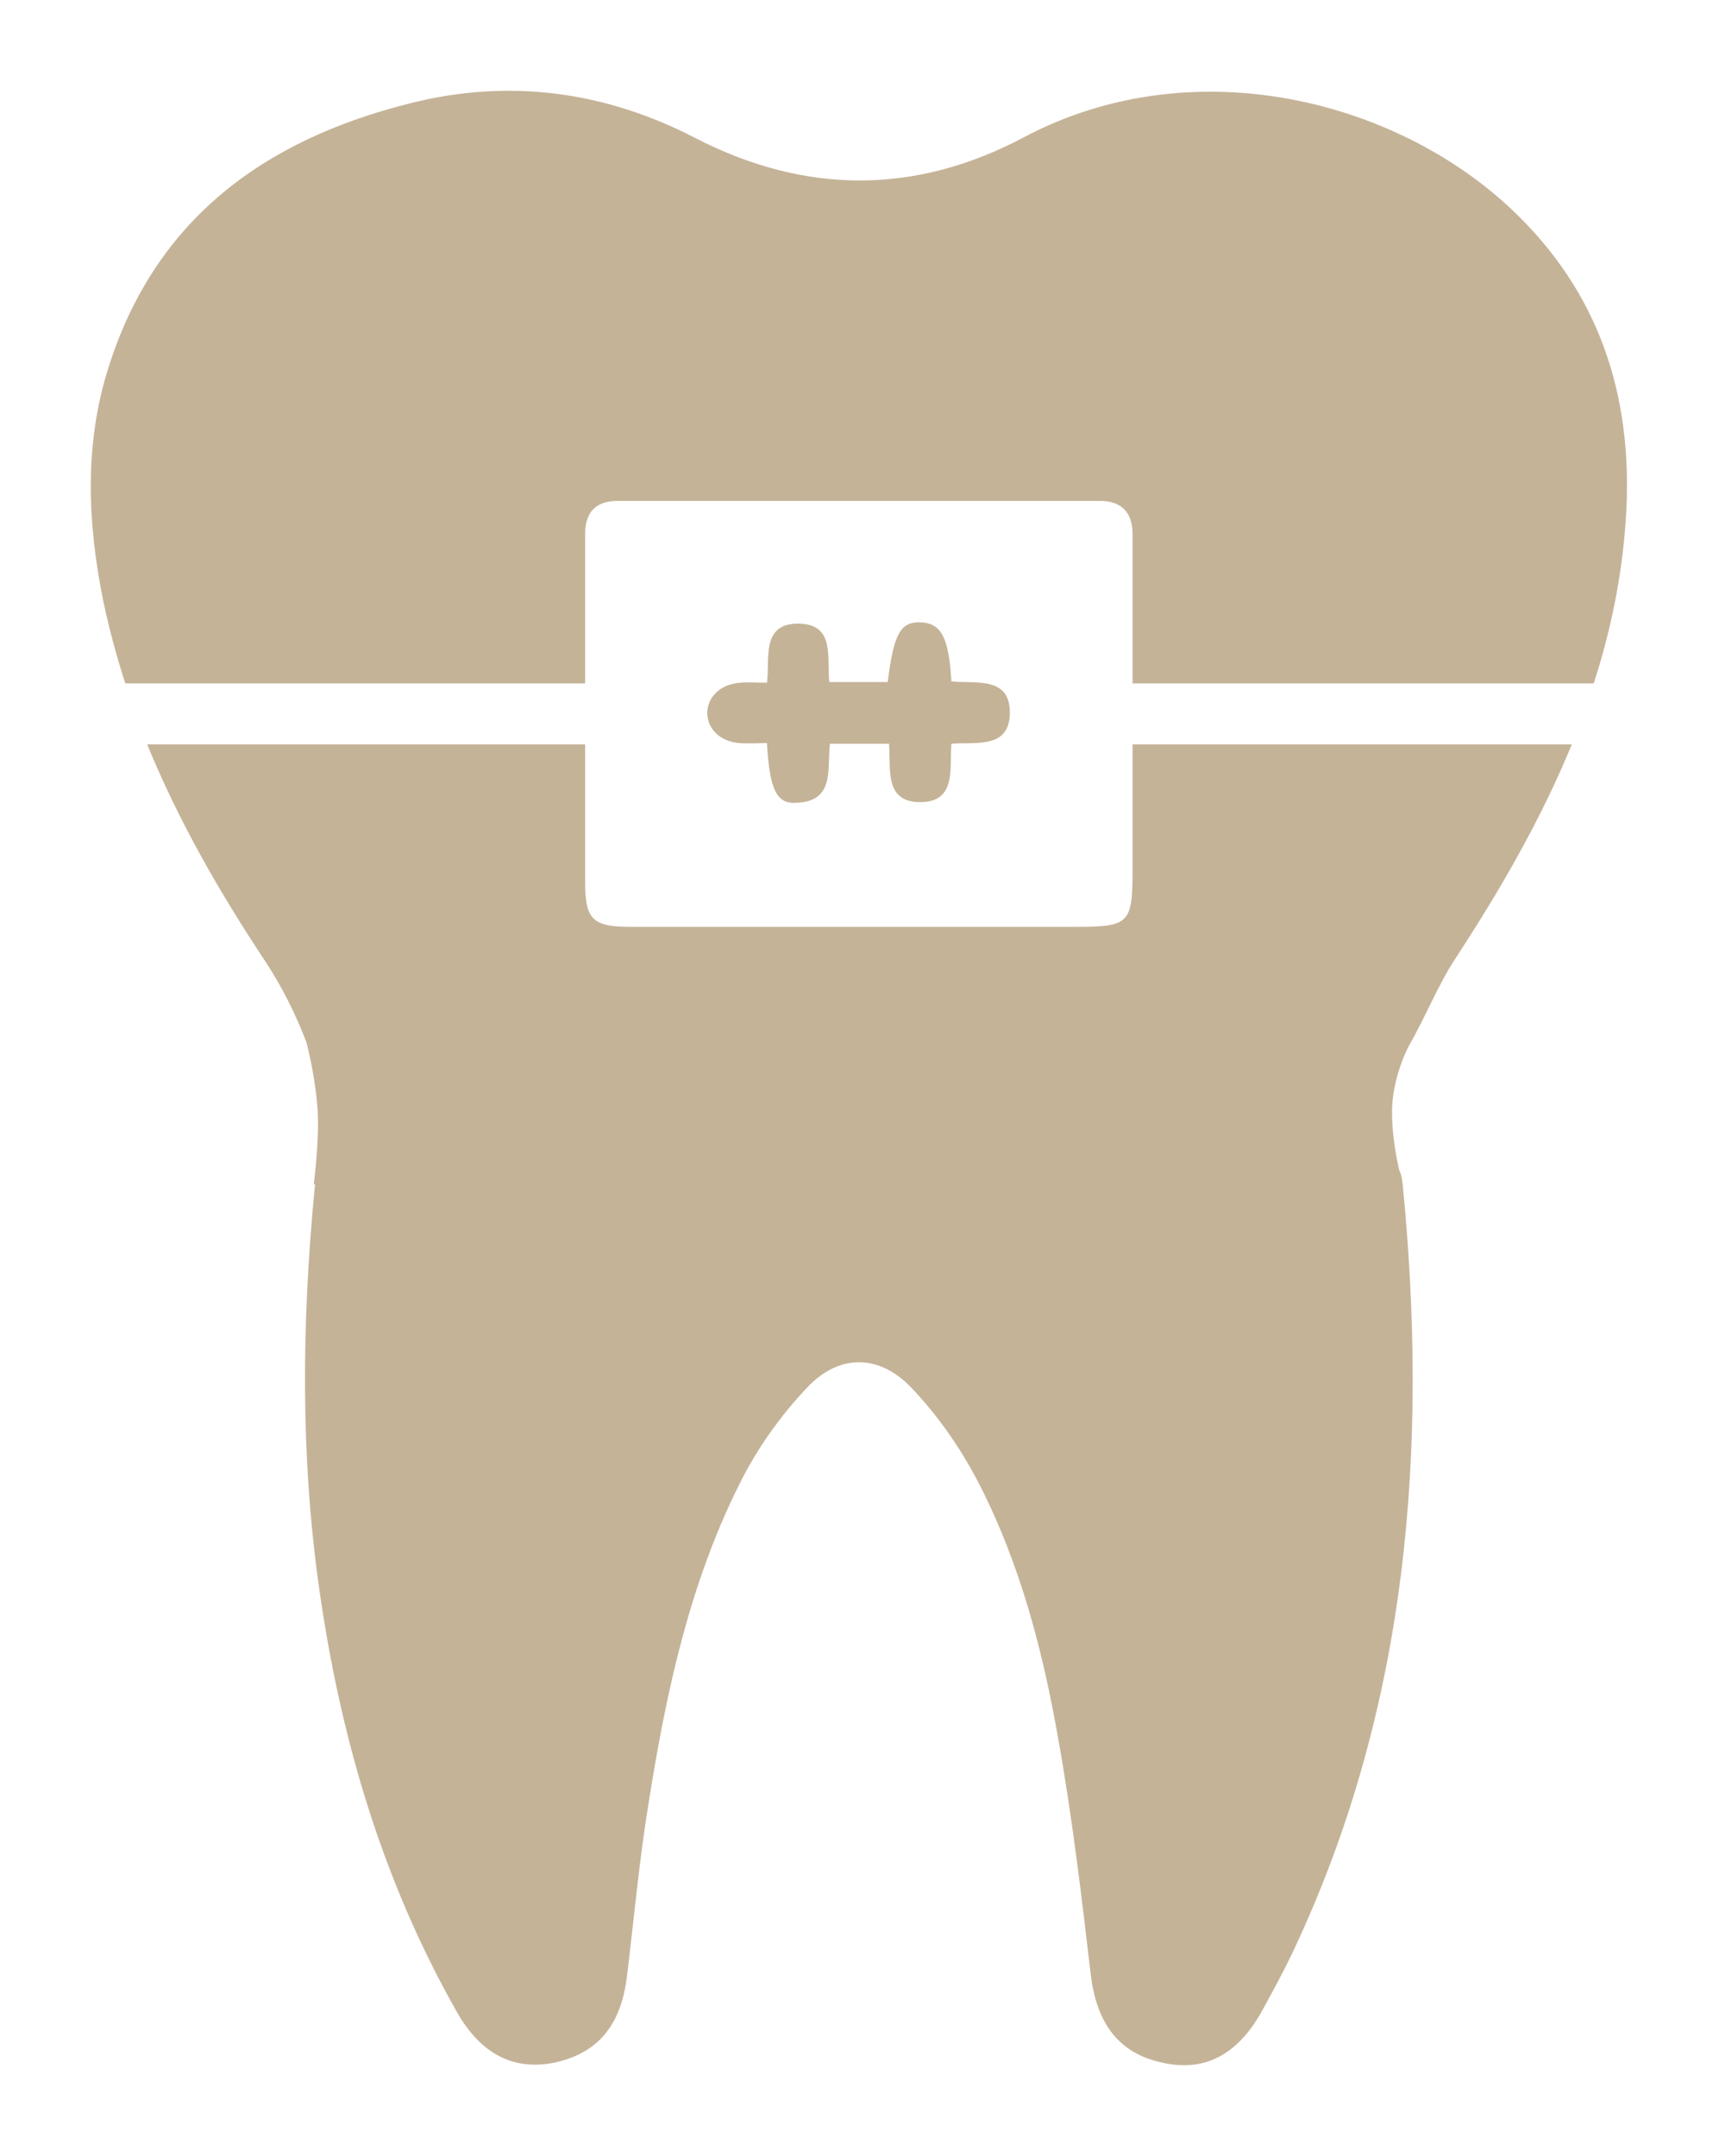 <svg width="76" height="95" viewBox="0 0 76 95" fill="none" xmlns="http://www.w3.org/2000/svg">
<g filter="url(#filter0_d_20_28)">
<path d="M5.52 26.112C7.771 26.112 10.023 26.112 12.244 26.112C16.425 26.112 20.605 26.112 24.786 26.112C25.078 26.112 25.4 26.112 25.78 26.112C25.78 24.124 25.78 22.224 25.78 20.294C25.78 20.002 25.78 19.739 25.78 19.446C25.809 18.54 26.277 18.072 27.212 18.072C34.287 18.072 41.362 18.072 48.466 18.072C49.401 18.072 49.898 18.569 49.898 19.534C49.898 21.668 49.898 23.831 49.898 26.112C50.249 26.112 50.571 26.112 50.892 26.112C57.324 26.112 63.784 26.112 70.216 26.112C70.947 23.861 71.444 21.493 71.619 19.037C71.999 13.892 70.684 9.273 66.942 5.56C61.826 0.444 52.646 -1.953 45.104 2.052C40.309 4.595 35.456 4.566 30.633 2.081C26.628 0.006 22.389 -0.55 18.033 0.561C11.63 2.169 6.807 5.677 4.76 12.255C3.708 15.617 3.854 19.066 4.556 22.516C4.819 23.744 5.14 24.942 5.52 26.112Z" fill="#C5B398"/>
<path d="M64.135 38.215C66.123 35.174 67.906 32.075 69.251 28.801C66.912 28.801 64.603 28.801 62.264 28.801C58.434 28.801 54.634 28.801 50.804 28.801C50.541 28.801 50.249 28.801 49.898 28.801C49.898 30.672 49.898 32.456 49.898 34.268C49.898 36.724 49.781 36.841 47.296 36.841C40.806 36.841 34.316 36.841 27.797 36.841C26.101 36.841 25.78 36.519 25.78 34.853C25.78 32.865 25.78 30.906 25.78 28.801C25.341 28.801 25.02 28.801 24.698 28.801C18.617 28.801 12.537 28.801 6.485 28.801C7.859 32.163 9.672 35.321 11.689 38.361C12.42 39.472 13.034 40.7 13.501 41.928C13.501 41.928 13.852 43.243 13.969 44.617C14.115 45.991 13.823 48.184 13.823 48.184H13.881C13.881 48.271 13.852 48.359 13.852 48.476C13.297 54.323 13.238 60.141 14.057 65.958C14.992 72.565 16.834 78.85 20.137 84.668C21.19 86.51 22.622 87.241 24.406 86.89C26.335 86.481 27.358 85.253 27.622 83.089C27.943 80.458 28.177 77.827 28.616 75.196C29.376 70.46 30.399 65.754 32.562 61.427C33.322 59.877 34.375 58.386 35.573 57.129C36.977 55.638 38.76 55.668 40.163 57.159C41.362 58.416 42.385 59.907 43.174 61.456C44.958 64.964 45.952 68.765 46.624 72.624C47.238 76.044 47.647 79.523 48.056 83.002C48.319 85.194 49.313 86.481 51.214 86.89C53.055 87.299 54.488 86.568 55.569 84.668C56.066 83.762 56.563 82.856 57.002 81.92C62.06 71.162 62.937 59.79 61.797 48.154C61.767 47.92 61.738 47.745 61.65 47.57C61.504 46.956 61.329 45.962 61.329 44.997C61.329 43.477 62.06 42.103 62.06 42.103C62.82 40.787 63.346 39.413 64.135 38.215Z" fill="#C5B398"/>
<path d="M40.543 23.422C39.666 23.393 39.374 23.948 39.111 26.053C38.234 26.053 37.415 26.053 36.538 26.053C36.421 25.001 36.801 23.539 35.252 23.481C33.498 23.422 33.936 25.03 33.79 26.082C33.351 26.082 32.971 26.053 32.621 26.082C31.773 26.141 31.188 26.667 31.159 27.398C31.159 28.129 31.744 28.684 32.591 28.743C33.001 28.772 33.41 28.743 33.79 28.743C33.907 30.76 34.199 31.432 35.076 31.374C36.83 31.316 36.421 29.825 36.567 28.772C37.474 28.772 38.292 28.772 39.169 28.772C39.257 29.854 38.935 31.345 40.543 31.345C42.151 31.345 41.829 29.854 41.917 28.772C42.969 28.684 44.431 29.006 44.49 27.486C44.548 25.761 42.969 26.141 41.917 26.024C41.8 24.095 41.479 23.451 40.543 23.422Z" fill="#C5B398"/>
</g>
<defs>
<filter id="filter0_d_20_28" x="0" y="0" width="75.682" height="95" filterUnits="userSpaceOnUse" color-interpolation-filters="sRGB">
<feFlood flood-opacity="0" result="BackgroundImageFix"/>
<feColorMatrix in="SourceAlpha" type="matrix" values="0 0 0 0 0 0 0 0 0 0 0 0 0 0 0 0 0 0 127 0" result="hardAlpha"/>
<feOffset dy="4"/>
<feGaussianBlur stdDeviation="2"/>
<feComposite in2="hardAlpha" operator="out"/>
<feColorMatrix type="matrix" values="0 0 0 0 0 0 0 0 0 0 0 0 0 0 0 0 0 0 0.25 0"/>
<feBlend mode="normal" in2="BackgroundImageFix" result="effect1_dropShadow_20_28"/>
<feBlend mode="normal" in="SourceGraphic" in2="effect1_dropShadow_20_28" result="shape"/>
</filter>
</defs>
</svg>
